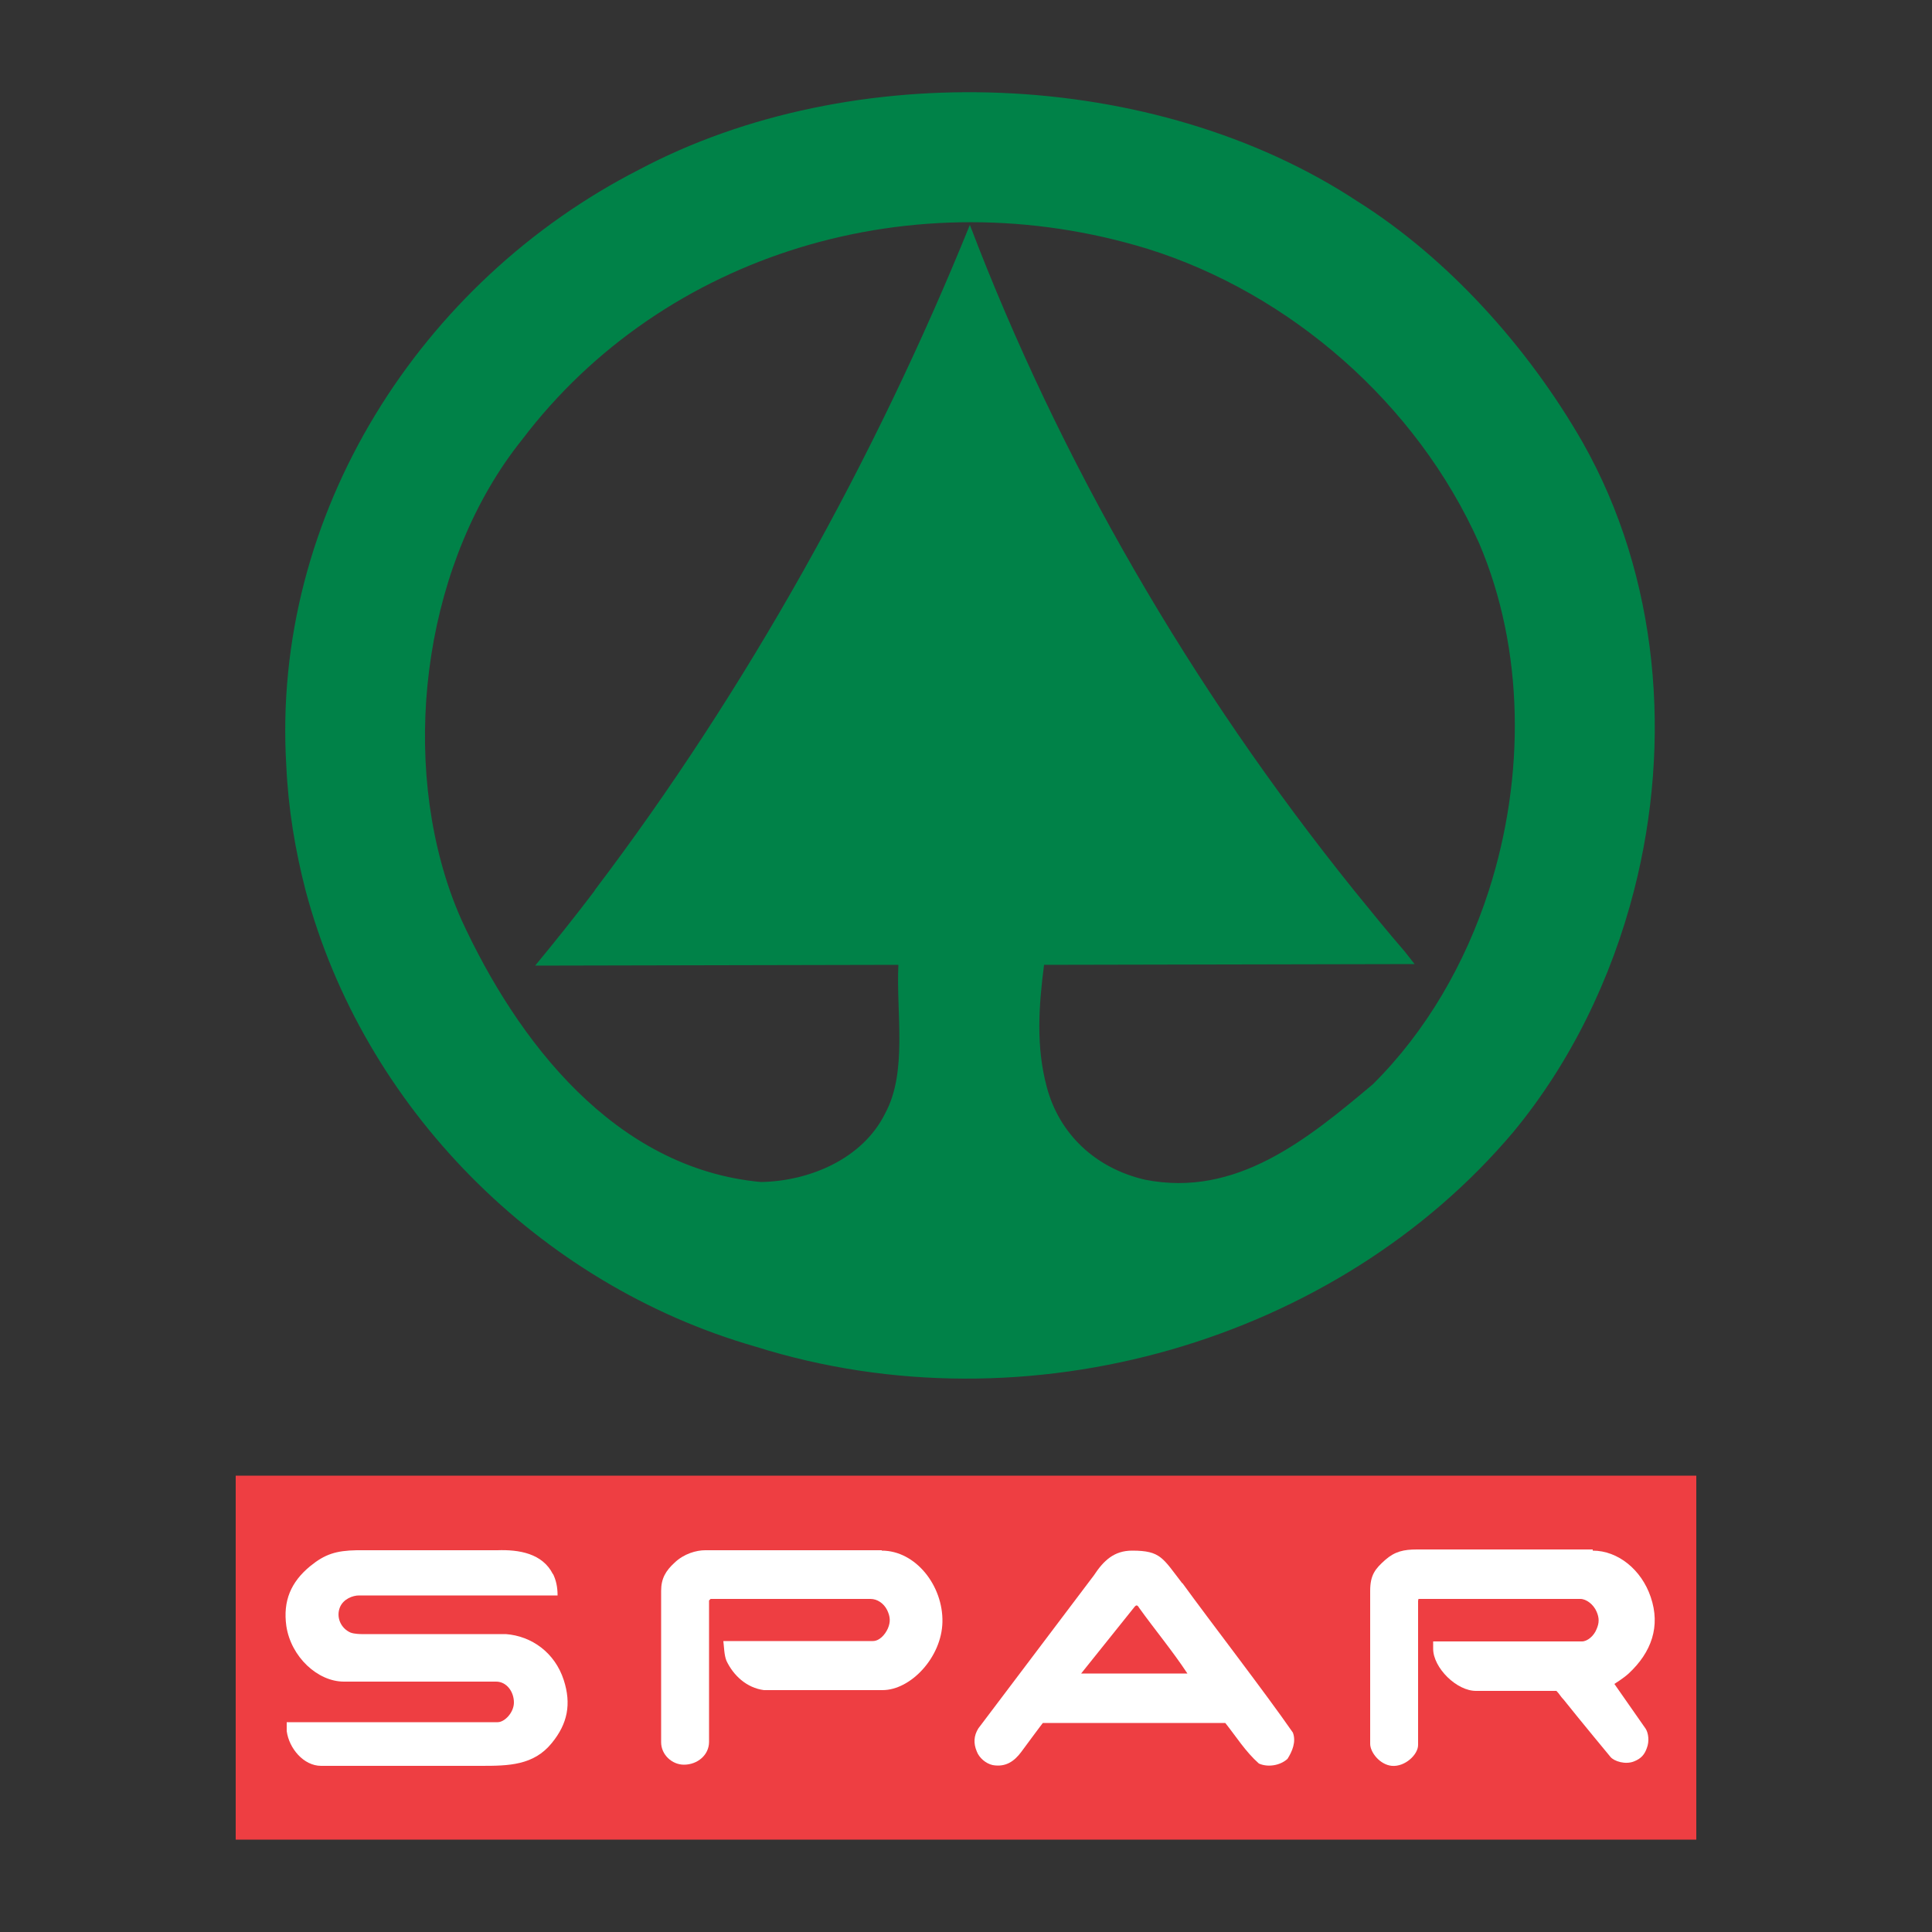 <?xml version="1.0" encoding="UTF-8"?>
<svg id="Layer_1" xmlns="http://www.w3.org/2000/svg" version="1.1" viewBox="0 0 500 500">
  <rect x="0" y="0" width="500" height="500" fill="#333333" stroke="none"/>
  <!-- Generator: Adobe Illustrator 30.0.0, SVG Export Plug-In . SVG Version: 2.1.1 Build 123)  -->
  <defs>
    <style>
      .st0 {
        fill: #fff;
      }

      .st0, .st1, .st2 {
        fill-rule: evenodd;
      }

      .st1 {
        fill: #008248;
      }

      .st2 {
        fill: #ee3e42;
      }
    </style>
  </defs>
  <polygon class="st2" points="61 381.9 439 381.9 439 476.1 61 476.1 61 381.9 61 381.9 61 381.9"/>
  <path class="st0" d="M143.1,407.3c.8,1.6,1.2,3.4,1.2,5.6h-51.4c-1.6,0-4,.9-4.9,3-1.1,2.6.2,5.5,2.7,6.6,1,.4,2.8.4,2.8.4h37.4c6.7.5,12.7,4.8,15,11.9,2,6.2,1,11.3-3.1,16.3-4.7,5.8-11.2,5.9-18.3,5.9h-41.4c-4.5,0-8.3-4.5-8.9-9v-2.3s54.6,0,54.6,0c1.8,0,4.2-2.5,4.2-5.1,0-2.8-1.9-5.4-4.6-5.4h-39.4c-6.8,0-13.7-6.4-14.9-14.4-.9-6.5,1.2-11.4,6.2-15.5,3.8-3.1,6.7-4,12-4.1h36.4c5.6-.2,11.7.8,14.4,6.2h0Z"/>
  <path class="st0" d="M228.2,401.3c8.8,0,15.9,9.1,15.7,18.5-.2,9.1-8.2,17.6-15.5,17.6h-30.7c-4.5-.6-7.9-3.8-9.7-7.6-.6-1.5-.6-3.5-.8-5.1h1.6s37.1,0,37.1,0c1.6,0,3.1-1.5,3.9-3.3.7-1.7.6-3-.2-4.7-.9-1.8-2.6-2.9-4.3-2.9h-41.4l-.4.4v36.6c0,3.4-3,5.9-6.5,5.9-3.1,0-5.9-2.6-5.9-5.8v-39.2c0-3.2,1.2-5.2,3.5-7.3,2.4-2.3,5.6-3.2,7.9-3.2h45.7Z"/>
  <path class="st0" d="M294.8,416.1c4.1,5.7,8.6,11.1,12.5,17h-27.5l13.7-17.1s.4-.6.7-.5c.3,0,.6.6.6.6h0ZM306,409.7c7.1,9.8,21.4,28.3,28.6,38.7.9,2.4-.2,4.9-1.4,6.8-2,1.8-5.2,2.2-7.4,1.2-3.5-3.1-5.9-7-8.7-10.5h-47.2c0-.1-5.6,7.5-5.6,7.5-1.8,2.4-4,4-7.4,3.4-1.8-.4-3.5-1.9-4.1-3.5-.9-2.1-.8-4.1.4-6l29.9-39.6c2.5-3.8,5.2-6.4,9.9-6.4,7.4,0,7.9,1.9,13,8.5h0Z"/>
  <path class="st0" d="M412.2,401.3c6.5,0,12.6,4.9,15,12,2.6,7.6.2,14.3-5.7,19.8-1.3,1.2-3.7,2.7-3.7,2.7l8.1,11.6c.7,1.1,1,3.2.3,5-.6,1.7-1.5,2.7-3.2,3.4-2.3,1-5.3,0-6.2-1.1,0,0-7.8-9.4-12.1-14.8-.8-.8-1.1-1.5-1.9-2.3h-20.7c-5.1.1-11.2-6-11.2-10.9v-1.9h38.5c1.4,0,3.1-1.4,3.8-3.2.7-1.6.7-2.9,0-4.5-.8-1.9-2.7-3.3-4.2-3.3h-41.9c0,.1-.1.5-.1.5v37.3c0,2.5-3.4,5.7-6.8,5.4-3.1-.3-5.6-3.5-5.6-5.7v-39.6c0-4.1,1.3-5.7,3.9-8,2.5-2.2,4.8-2.7,8.2-2.7h45.5Z"/>
  <path class="st1" d="M153.9,230.5c-5,6.6-10.2,13.1-15.4,19.4l94-.2c-.6,12.5,2.4,27.7-3.4,38.4-5.8,11.8-19.6,17.6-32.2,17.8-37.9-3.5-63.1-36.6-77.5-67.9-1.1-2.5-2.1-5-3-7.6-13-37.6-6-85.8,18.7-116.6,36.7-48.4,101.5-67.9,161.9-49.4,36.8,11.5,69.6,39.9,85.8,76.2,11.7,27.4,12,60.3,2.5,89.9-6.1,18.9-16.2,36.4-30,50.1-17,14.3-35.4,29.4-59,24.7-12.9-3-22.2-11.9-25.4-24-2.8-10.5-2.1-20.7-.7-31.6l95.9-.2-2.6-3.3c-4.5-5.2-8.8-10.5-13.1-15.8h0c-42.3-52.6-76.1-111-99.4-172.2-24.5,60.5-57.8,120.4-97.1,172.2h0ZM79.1,230.5c14.9,56,60.3,101.9,116.4,118,70.6,22.2,150.6-1.5,196.2-55.6,14.7-17.8,25.3-39.5,31.2-62.5,9.9-38.6,6.4-81.1-13.3-115.9-14.1-24.6-34.9-47.7-58.3-62.4-52.7-34.7-130.9-37.4-185.9-8.2-56.4,28.8-95.3,89-91.3,154.4.5,11,2.3,21.8,5,32.2h0Z"/>
</svg>